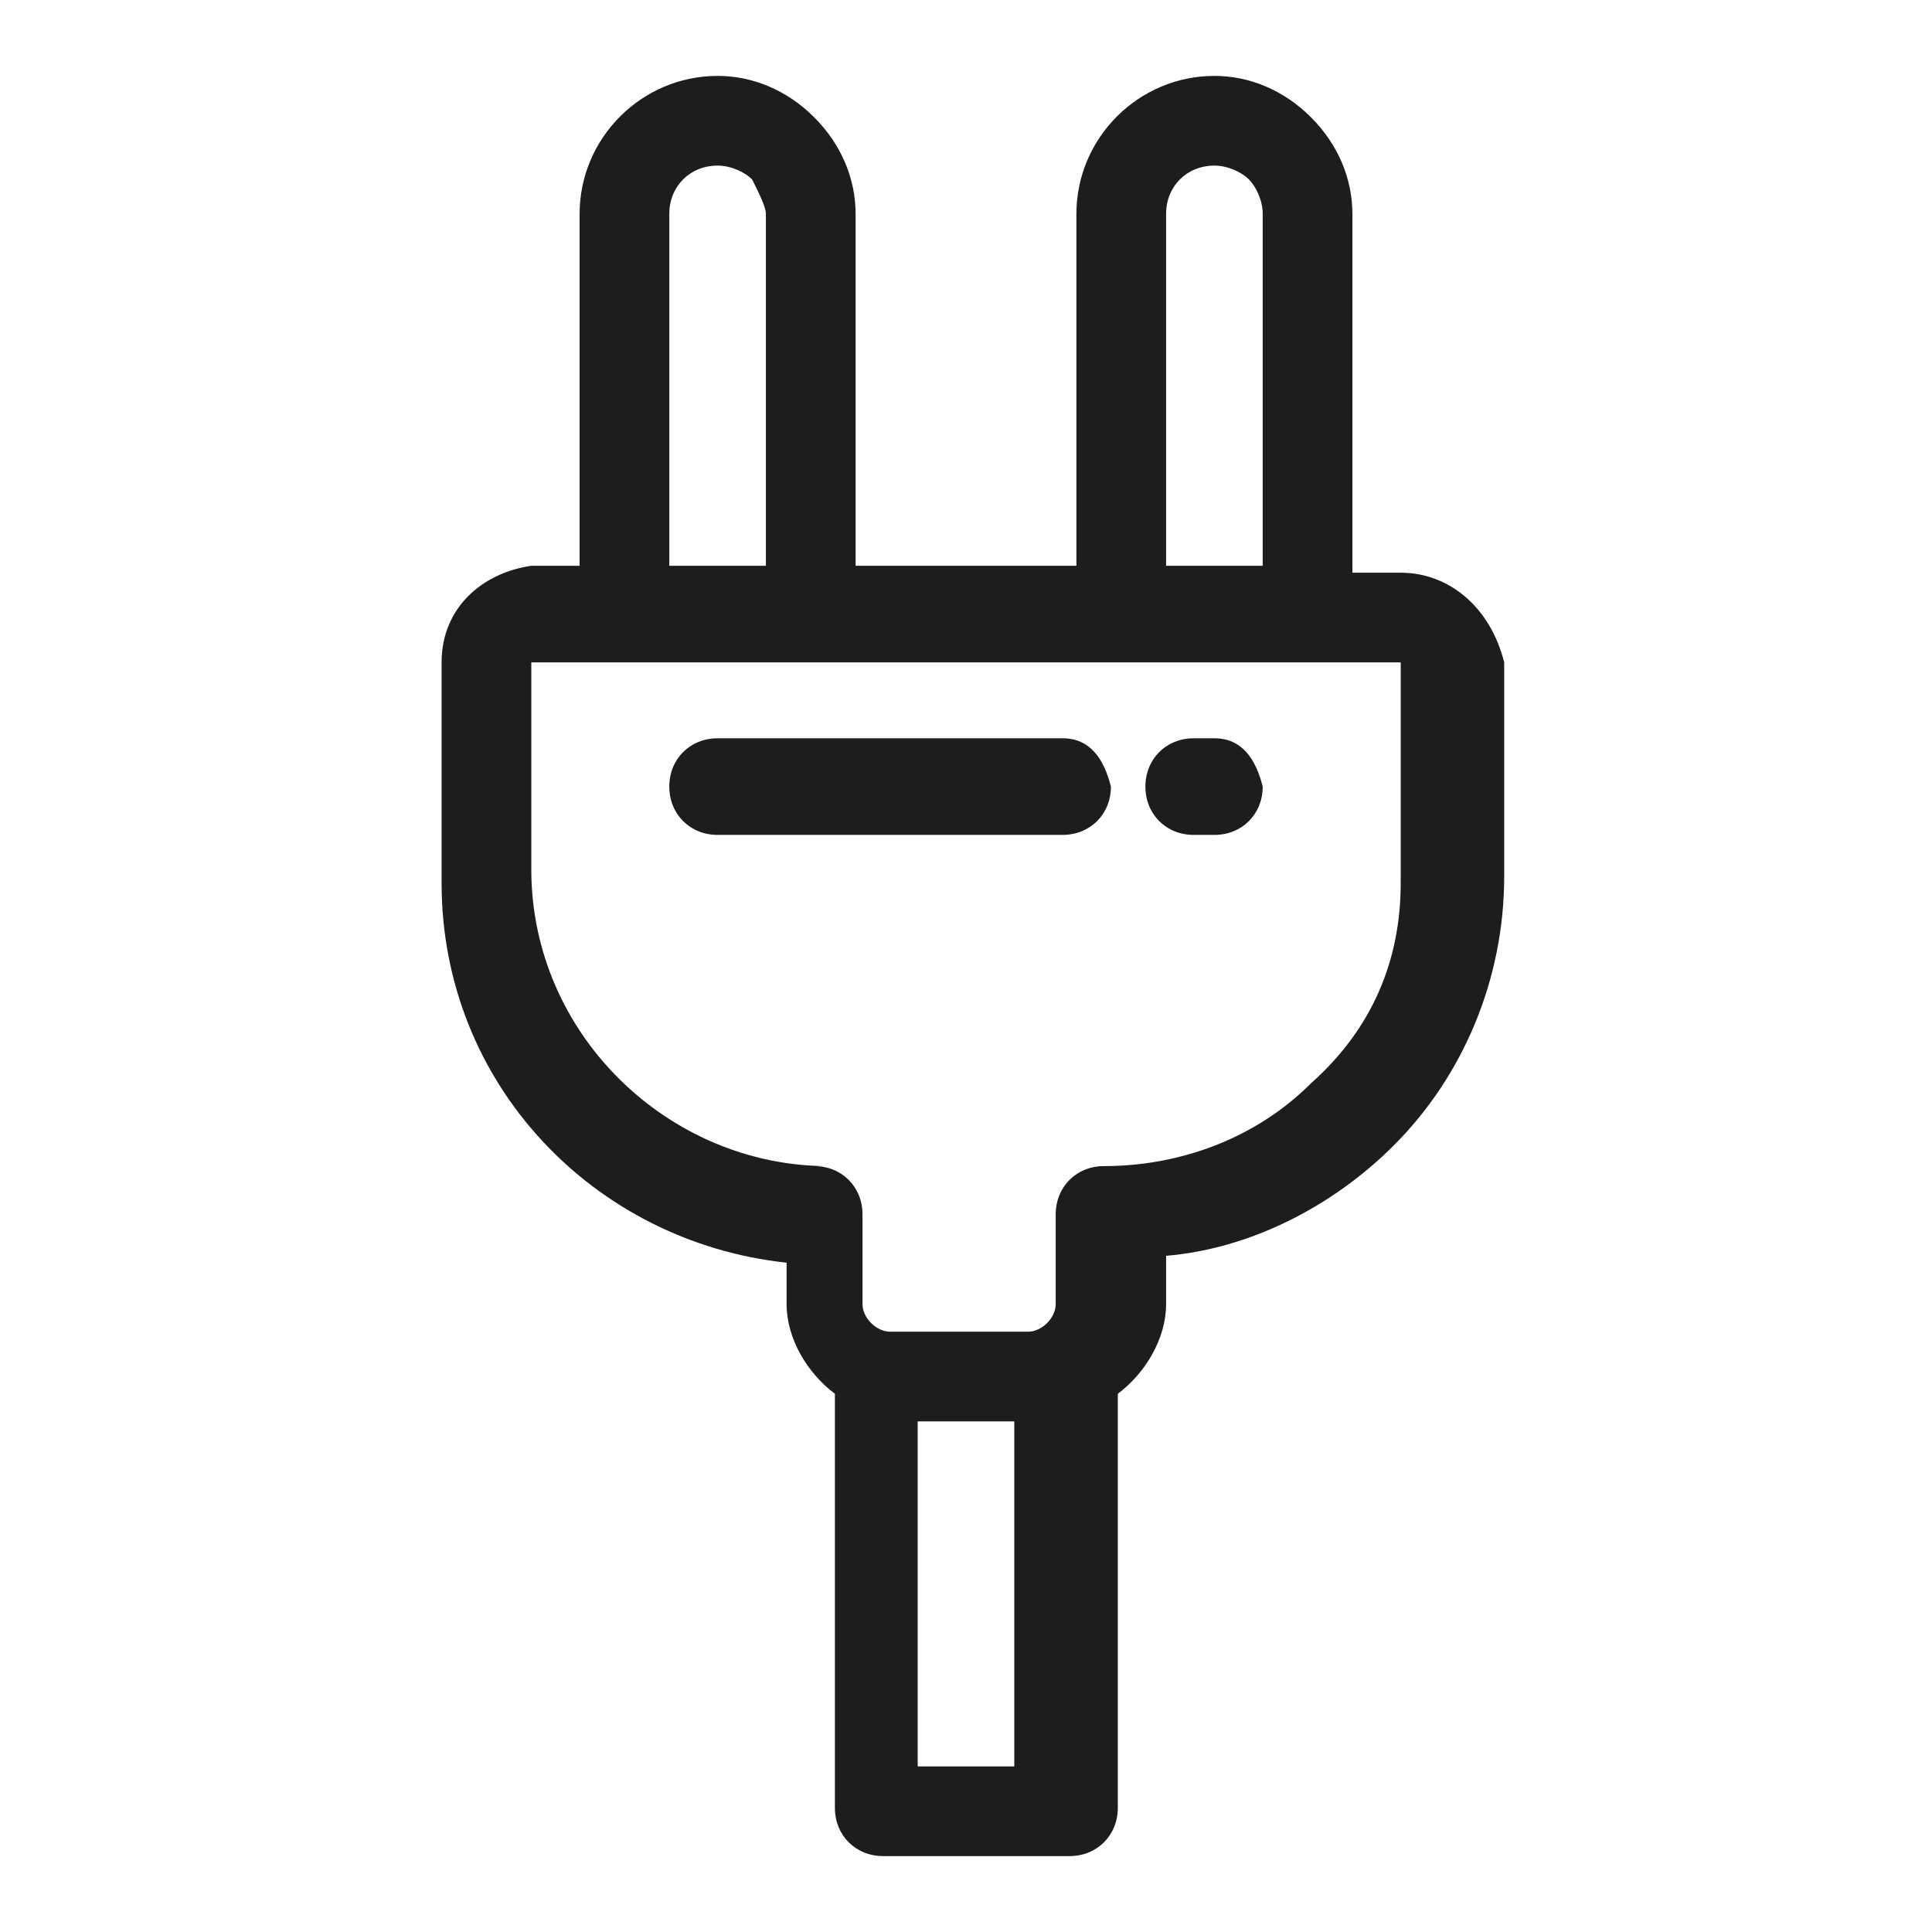 <?xml version="1.0" encoding="utf-8"?>
<!-- Generator: Adobe Illustrator 24.3.0, SVG Export Plug-In . SVG Version: 6.00 Build 0)  -->
<svg version="1.1" id="Livello_1" xmlns="http://www.w3.org/2000/svg" xmlns:xlink="http://www.w3.org/1999/xlink" x="0px" y="0px"
	 viewBox="0 0 28 28" style="enable-background:new 0 0 28 28;" xml:space="preserve">
<style type="text/css">
	.st0{fill:#1D1D1B;}
</style>
<g>
	<g>
		<g>
			<path class="st0" d="M15.4,10.7h-5c-0.4,0-0.7,0.3-0.7,0.7c0,0.4,0.3,0.7,0.7,0.7h5c0.4,0,0.7-0.3,0.7-0.7
				C16,11,15.8,10.7,15.4,10.7z"/>
		</g>
	</g>
	<g>
		<g>
			<path class="st0" d="M17.6,10.7h-0.3c-0.4,0-0.7,0.3-0.7,0.7c0,0.4,0.3,0.7,0.7,0.7h0.3c0.4,0,0.7-0.3,0.7-0.7
				C18.2,11,18,10.7,17.6,10.7z"/>
		</g>
	</g>
	<g>
		<g>
			<path class="st0" d="M20.3,8.3h-0.7V3.1c0-0.5-0.2-1-0.6-1.4c-0.4-0.4-0.9-0.6-1.4-0.6c-1.1,0-2,0.9-2,2v5.1h-3.2V3.1
				c0-0.5-0.2-1-0.6-1.4c-0.4-0.4-0.9-0.6-1.4-0.6c-1.1,0-2,0.9-2,2v5.1H7.7C7,8.3,6.4,8.8,6.4,9.6v3.2c0,2.9,2.2,5.2,5,5.5v0.6
				c0,0.5,0.3,1,0.7,1.3v6c0,0.4,0.3,0.7,0.7,0.7h2.7c0.4,0,0.7-0.3,0.7-0.7v-6c0.4-0.3,0.7-0.8,0.7-1.3v-0.7
				c1.2-0.1,2.4-0.7,3.3-1.6c1-1,1.6-2.4,1.6-3.9V9.6C21.6,8.8,21,8.3,20.3,8.3z M16.9,3.1c0-0.4,0.3-0.7,0.7-0.7
				c0.2,0,0.4,0.1,0.5,0.2c0.1,0.1,0.2,0.3,0.2,0.5v5.1h-1.4L16.9,3.1L16.9,3.1z M9.7,3.1c0-0.4,0.3-0.7,0.7-0.7
				c0.2,0,0.4,0.1,0.5,0.2C11,2.8,11.1,3,11.1,3.1v5.1H9.7V3.1z M14.7,25.6h-1.4v-5h1.4V25.6z M19,15.7c-0.8,0.8-1.9,1.2-3,1.2
				c-0.4,0-0.7,0.3-0.7,0.7v1.3c0,0.2-0.2,0.4-0.4,0.4h-2c-0.2,0-0.4-0.2-0.4-0.4v-1.3c0-0.4-0.3-0.7-0.7-0.7H12
				c-2.3,0-4.3-1.9-4.3-4.3V9.6H9h2.7h4.5H19h1.3v3.2h0C20.3,13.9,19.9,14.9,19,15.7z"/>
		</g>
	</g>
</g>
</svg>
